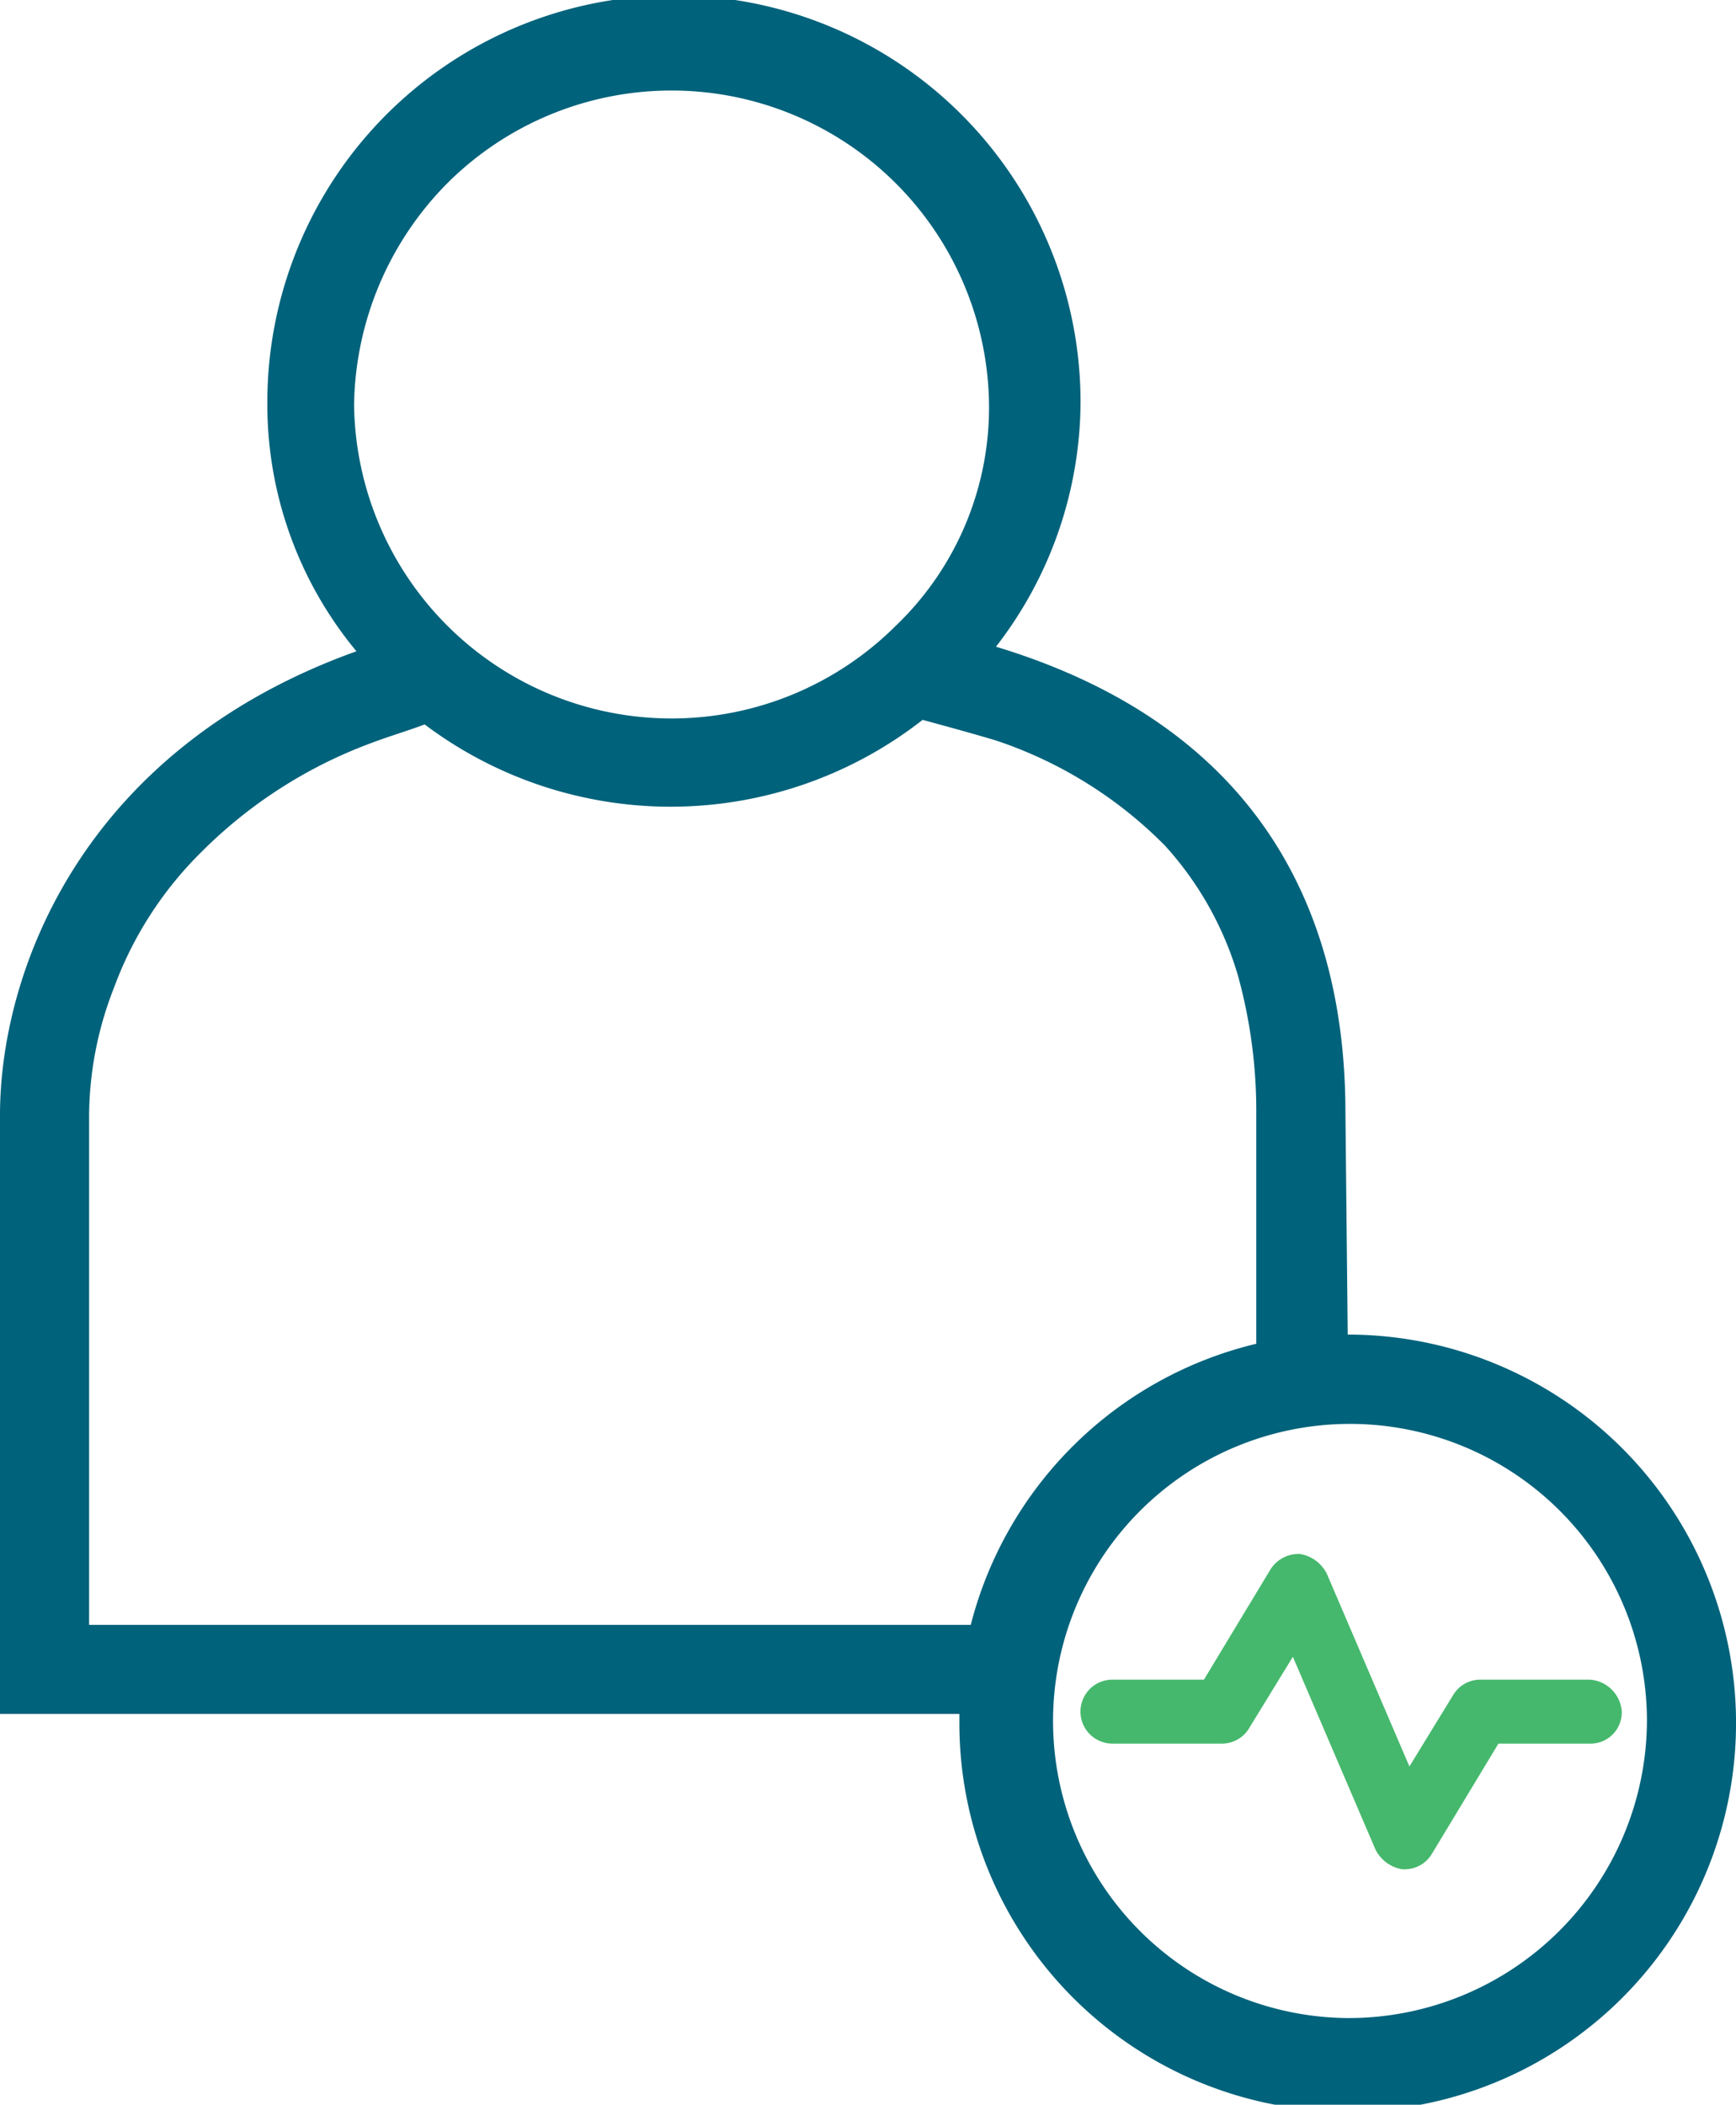 <svg xmlns="http://www.w3.org/2000/svg" width="41.052" height="49.749" viewBox="0 0 41.052 49.749">
  <g id="Group_21793" data-name="Group 21793" transform="translate(-357.947 -316.5)">
    <g id="Page-1" transform="translate(357.947 316.5)">
      <g id="Eliquis-Mobile" transform="translate(0 0)">
        <g id="Person_age_Icon" transform="translate(0 0)">
          <g id="Group-3" transform="translate(0 0)">
            <path id="Fill-1" d="M38.87,53.6a7.022,7.022,0,1,1,7.076-7.022A7.054,7.054,0,0,1,38.87,53.6ZM9.107,44.359V32.26A8.372,8.372,0,0,1,9.7,29.235a8.735,8.735,0,0,1,2.053-3.187A11.128,11.128,0,0,1,15.8,23.455c.432-.162.81-.27,1.242-.432a9.674,9.674,0,0,0,11.776-.108c.594.162,1.188.324,1.729.486a10.114,10.114,0,0,1,4,2.485,7.86,7.86,0,0,1,1.729,3.079,12.064,12.064,0,0,1,.432,3.241v5.456a9.171,9.171,0,0,0-6.752,6.644H9.107Zm8.481-34.138a7.509,7.509,0,0,1,12.8,5.24,7.145,7.145,0,0,1-2.215,5.24,7.509,7.509,0,0,1-12.8-5.24,7.588,7.588,0,0,1,2.215-5.24ZM38.87,37.445h0l-.054-5.24c0-3.565-1.134-8.859-8.264-11.019a9.482,9.482,0,0,0,2-5.78,9.615,9.615,0,0,0-19.23,0,9.132,9.132,0,0,0,2.107,5.888C8.945,23.617,7,28.857,7,32.26V46.412H29.687v.162a9.183,9.183,0,1,0,9.183-9.129Z" transform="translate(-7 -5.9)" fill="#00627b" fill-rule="evenodd"/>
          </g>
        </g>
      </g>
    </g>
    <path id="Path_3448" data-name="Path 3448" d="M66.346,76.871H63.753a.749.749,0,0,0-.648.378l-1.026,1.674-1.945-4.537a.861.861,0,0,0-.648-.486.787.787,0,0,0-.7.378l-1.566,2.593H55.056a.756.756,0,1,0,0,1.512h2.593a.749.749,0,0,0,.648-.378l1.026-1.674,1.945,4.537a.861.861,0,0,0,.648.486h.054a.749.749,0,0,0,.648-.378l1.566-2.593h2.161a.738.738,0,0,0,.756-.756A.813.813,0,0,0,66.346,76.871Z" transform="translate(329.197 279.33)" fill="#46b86d"/>
  </g>
</svg>
